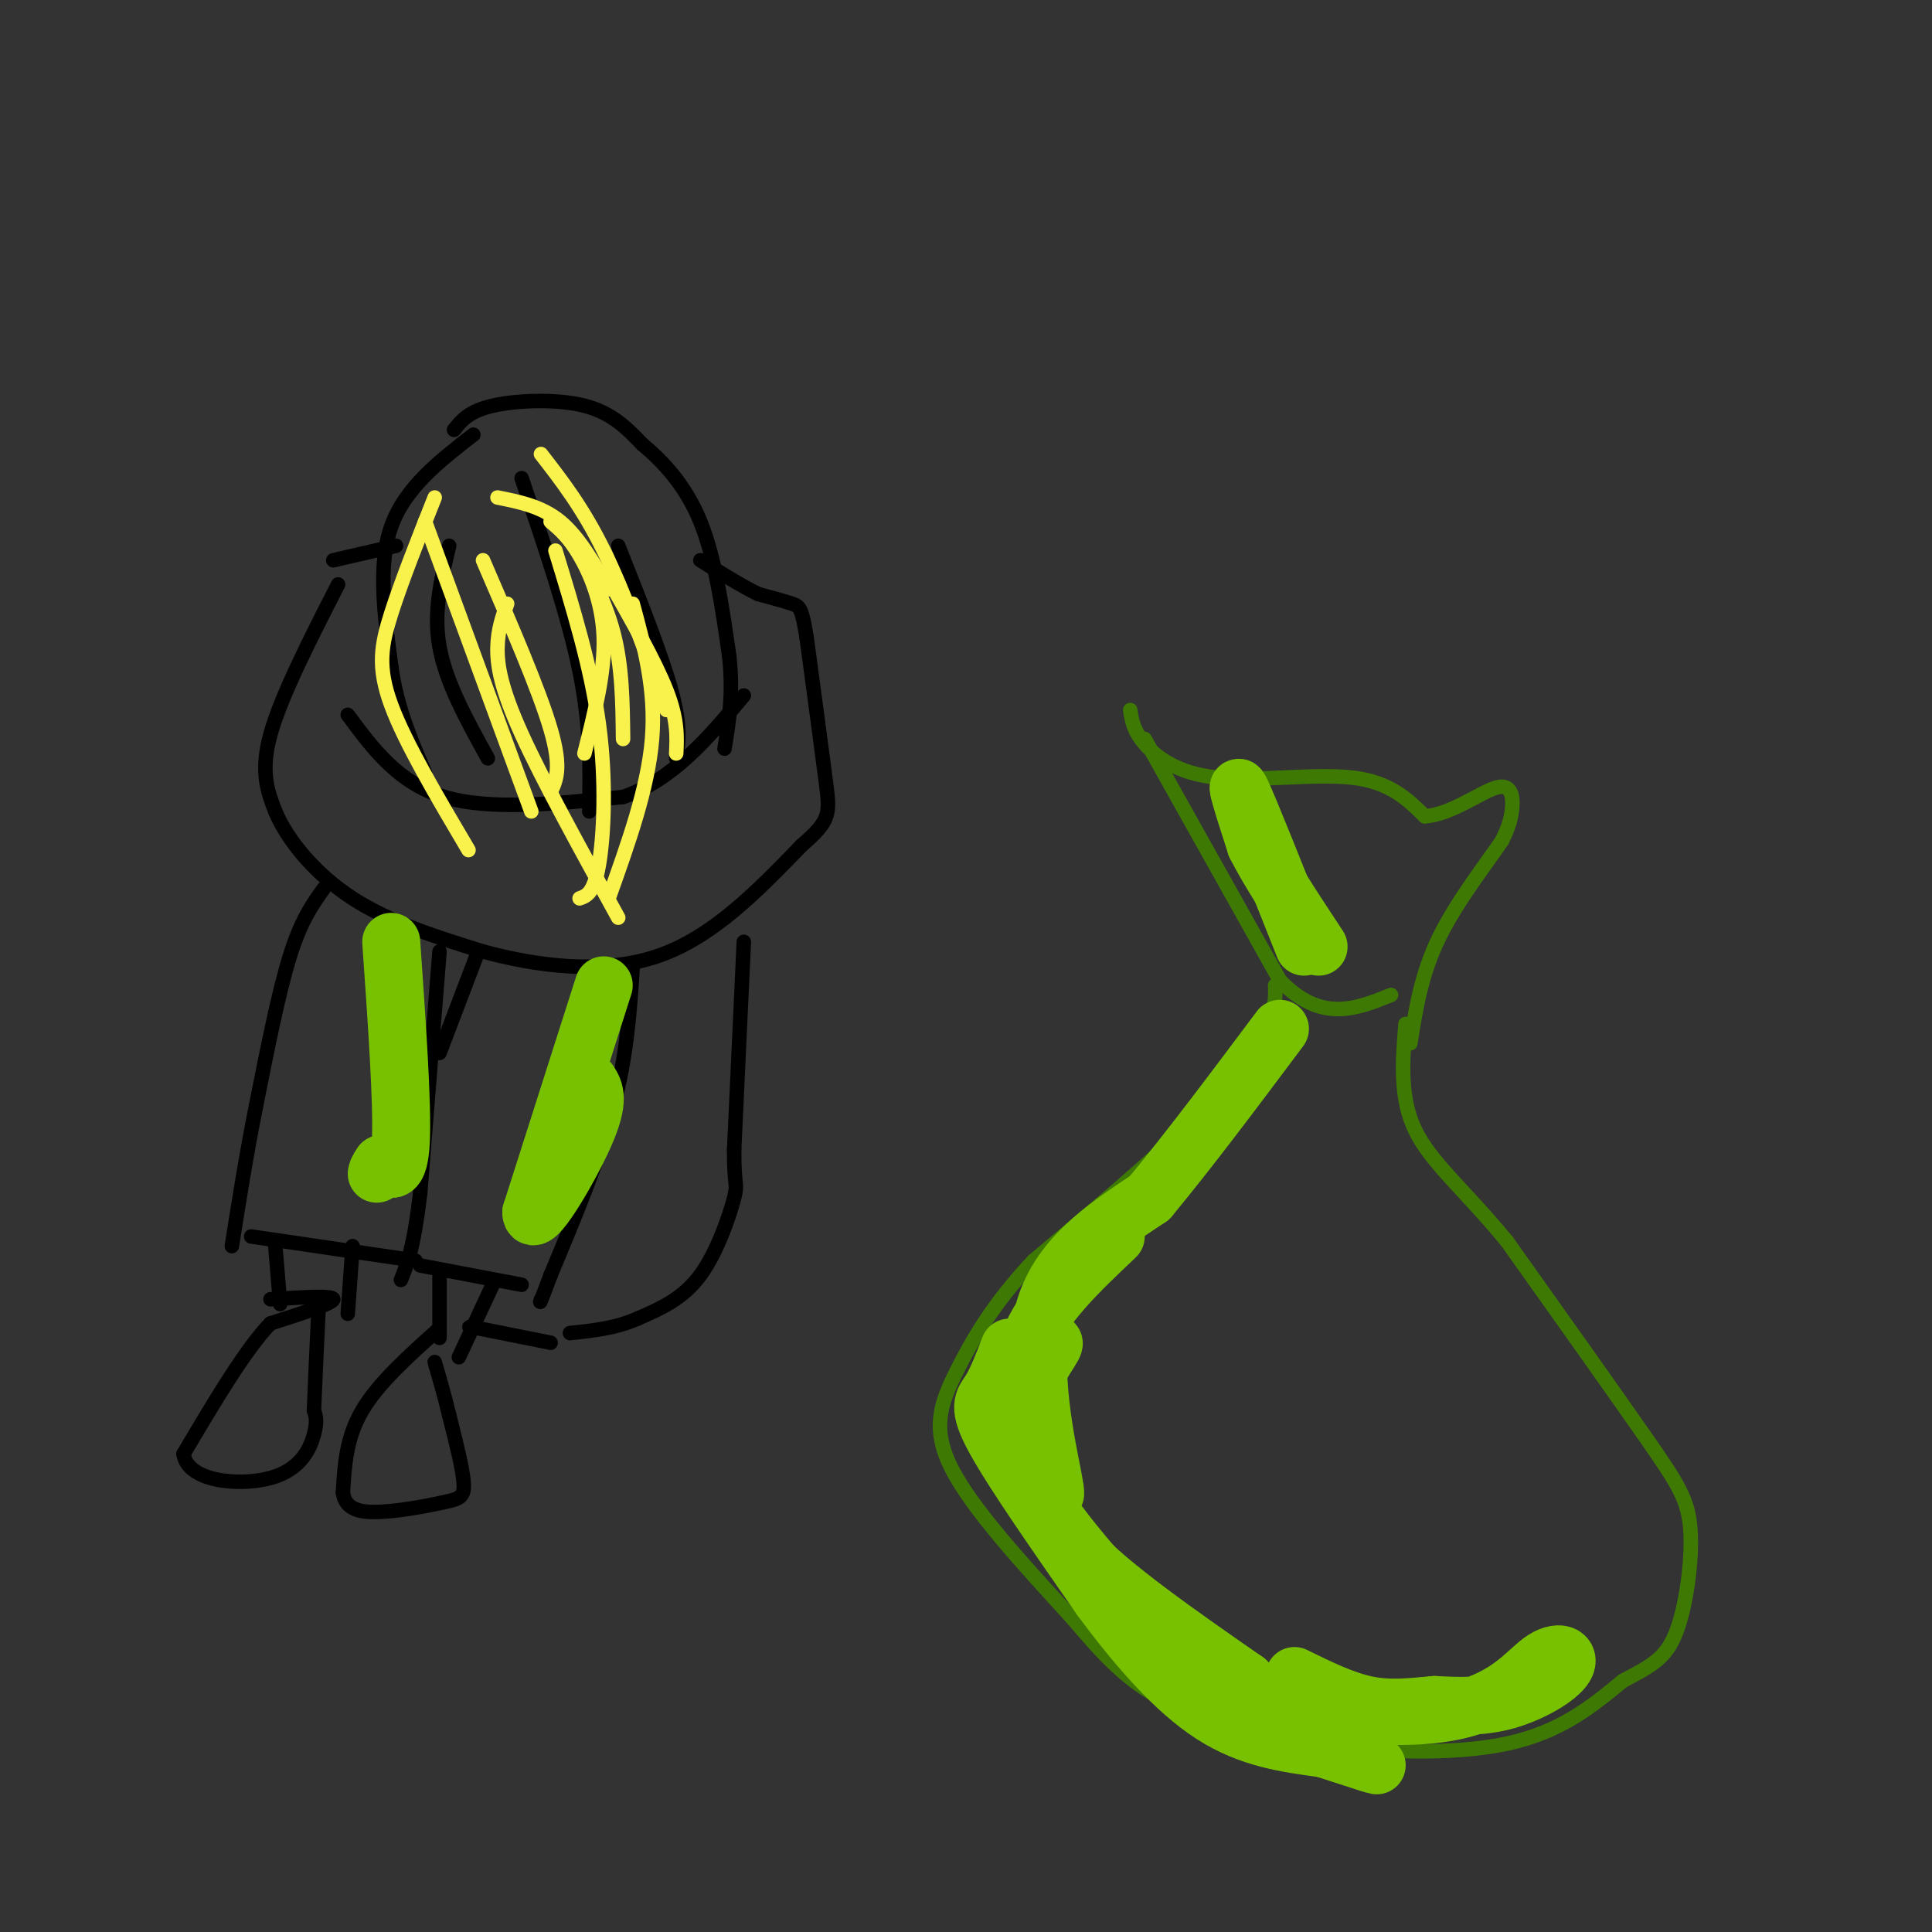 <svg viewBox='0 0 400 400' version='1.1' xmlns='http://www.w3.org/2000/svg' xmlns:xlink='http://www.w3.org/1999/xlink'><rect x="0" y="0" width="400" height="400" fill="#333333" stroke="none"/><g fill='none' stroke='#000000' stroke-width='3' stroke-linecap='round' stroke-linejoin='round'><path d='M72,148c5.250,7.083 10.500,14.167 20,17c9.500,2.833 23.250,1.417 37,0'/><path d='M129,165c10.333,-3.500 17.667,-12.250 25,-21'/><path d='M70,121c-5.917,11.583 -11.833,23.167 -14,31c-2.167,7.833 -0.583,11.917 1,16'/><path d='M57,168c2.511,6.000 8.289,13.000 16,18c7.711,5.000 17.356,8.000 27,11'/><path d='M100,197c10.867,2.956 24.533,4.844 36,1c11.467,-3.844 20.733,-13.422 30,-23'/><path d='M166,175c5.956,-5.133 5.844,-6.467 5,-13c-0.844,-6.533 -2.422,-18.267 -4,-30'/><path d='M167,132c-0.978,-6.133 -1.422,-6.467 -3,-7c-1.578,-0.533 -4.289,-1.267 -7,-2'/><path d='M157,123c-3.167,-1.500 -7.583,-4.250 -12,-7'/><path d='M69,116c0.000,0.000 13.000,-3.000 13,-3'/><path d='M98,90c-7.083,5.500 -14.167,11.000 -17,19c-2.833,8.000 -1.417,18.500 0,29'/><path d='M81,138c1.167,8.500 4.083,15.250 7,22'/><path d='M94,89c1.533,-1.933 3.067,-3.867 8,-5c4.933,-1.133 13.267,-1.467 19,0c5.733,1.467 8.867,4.733 12,8'/><path d='M133,92c4.267,3.556 8.933,8.444 12,16c3.067,7.556 4.533,17.778 6,28'/><path d='M151,136c0.833,7.833 -0.083,13.417 -1,19'/><path d='M67,184c-2.333,3.250 -4.667,6.500 -7,14c-2.333,7.500 -4.667,19.250 -7,31'/><path d='M53,229c-2.000,10.000 -3.500,19.500 -5,29'/><path d='M131,200c-0.583,9.167 -1.167,18.333 -4,29c-2.833,10.667 -7.917,22.833 -13,35'/><path d='M114,264c-2.500,6.667 -2.250,5.833 -2,5'/><path d='M91,197c0.000,0.000 -4.000,50.000 -4,50'/><path d='M87,247c-1.333,11.333 -2.667,14.667 -4,18'/><path d='M99,197c0.000,0.000 -8.000,21.000 -8,21'/><path d='M154,195c0.000,0.000 -2.000,43.000 -2,43'/><path d='M152,238c-0.048,8.071 0.833,6.750 0,10c-0.833,3.250 -3.381,11.071 -7,16c-3.619,4.929 -8.310,6.964 -13,9'/><path d='M132,273c-4.500,2.000 -9.250,2.500 -14,3'/><path d='M52,256c0.000,0.000 34.000,5.000 34,5'/><path d='M87,262c0.000,0.000 21.000,4.000 21,4'/><path d='M57,258c0.000,0.000 1.000,12.000 1,12'/><path d='M73,258c0.000,0.000 -1.000,14.000 -1,14'/><path d='M91,264c0.000,0.000 0.000,13.000 0,13'/><path d='M102,266c0.000,0.000 -7.000,15.000 -7,15'/><path d='M56,269c6.500,-0.417 13.000,-0.833 13,0c0.000,0.833 -6.500,2.917 -13,5'/><path d='M56,274c-5.167,5.333 -11.583,16.167 -18,27'/><path d='M38,301c0.750,5.786 11.625,6.750 18,5c6.375,-1.750 8.250,-6.214 9,-9c0.750,-2.786 0.375,-3.893 0,-5'/><path d='M65,292c0.167,-4.500 0.583,-13.250 1,-22'/><path d='M91,275c-6.333,5.667 -12.667,11.333 -16,17c-3.333,5.667 -3.667,11.333 -4,17'/><path d='M71,309c0.478,3.638 3.675,4.233 8,4c4.325,-0.233 9.780,-1.293 13,-2c3.220,-0.707 4.206,-1.059 4,-4c-0.206,-2.941 -1.603,-8.470 -3,-14'/><path d='M93,293c-1.000,-4.167 -2.000,-7.583 -3,-11'/><path d='M114,278c0.000,0.000 -15.000,-3.000 -15,-3'/><path d='M99,275c-2.667,-0.500 -1.833,-0.250 -1,0'/><path d='M93,113c-1.667,6.833 -3.333,13.667 -2,21c1.333,7.333 5.667,15.167 10,23'/><path d='M108,99c4.833,14.250 9.667,28.500 12,40c2.333,11.500 2.167,20.250 2,29'/><path d='M128,113c4.500,11.333 9.000,22.667 11,30c2.000,7.333 1.500,10.667 1,14'/></g>
<g fill='none' stroke='#F9F24D' stroke-width='3' stroke-linecap='round' stroke-linejoin='round'><path d='M90,103c-3.444,8.689 -6.889,17.378 -9,24c-2.111,6.622 -2.889,11.178 0,19c2.889,7.822 9.444,18.911 16,30'/><path d='M88,108c0.000,0.000 22.000,60.000 22,60'/><path d='M100,116c5.833,13.500 11.667,27.000 14,35c2.333,8.000 1.167,10.500 0,13'/><path d='M114,108c1.889,1.600 3.778,3.200 6,7c2.222,3.800 4.778,9.800 5,17c0.222,7.200 -1.889,15.600 -4,24'/><path d='M118,111c3.583,6.500 7.167,13.000 9,20c1.833,7.000 1.917,14.500 2,22'/><path d='M105,125c-0.956,2.644 -1.911,5.289 -2,9c-0.089,3.711 0.689,8.489 5,18c4.311,9.511 12.156,23.756 20,38'/><path d='M115,114c3.711,12.133 7.422,24.267 9,36c1.578,11.733 1.022,23.067 0,29c-1.022,5.933 -2.511,6.467 -4,7'/><path d='M131,125c2.417,8.917 4.833,17.833 4,28c-0.833,10.167 -4.917,21.583 -9,33'/><path d='M126,120c4.833,8.500 9.667,17.000 12,23c2.333,6.000 2.167,9.500 2,13'/><path d='M103,103c4.583,0.917 9.167,1.833 13,5c3.833,3.167 6.917,8.583 10,14'/><path d='M112,94c4.333,5.583 8.667,11.167 13,20c4.333,8.833 8.667,20.917 13,33'/></g>
<g fill='none' stroke='#3E7A03' stroke-width='3' stroke-linecap='round' stroke-linejoin='round'><path d='M234,147c0.315,2.119 0.631,4.238 3,7c2.369,2.762 6.792,6.167 15,7c8.208,0.833 20.202,-0.905 28,0c7.798,0.905 11.399,4.452 15,8'/><path d='M295,169c5.512,-0.345 11.792,-5.208 15,-6c3.208,-0.792 3.345,2.488 3,5c-0.345,2.512 -1.173,4.256 -2,6'/><path d='M311,174c-2.933,4.400 -9.267,12.400 -13,20c-3.733,7.600 -4.867,14.800 -6,22'/><path d='M237,153c0.000,0.000 28.000,50.000 28,50'/><path d='M265,203c8.500,8.833 15.750,5.917 23,3'/><path d='M264,204c0.089,2.333 0.178,4.667 -2,9c-2.178,4.333 -6.622,10.667 -15,19c-8.378,8.333 -20.689,18.667 -33,29'/><path d='M214,261c-8.369,8.869 -12.792,16.542 -16,23c-3.208,6.458 -5.202,11.702 -1,20c4.202,8.298 14.601,19.649 25,31'/><path d='M222,335c6.853,8.142 11.486,12.997 19,17c7.514,4.003 17.907,7.155 31,9c13.093,1.845 28.884,2.384 40,0c11.116,-2.384 17.558,-7.692 24,-13'/><path d='M336,348c5.971,-3.175 8.900,-4.614 11,-10c2.100,-5.386 3.373,-14.719 3,-21c-0.373,-6.281 -2.392,-9.509 -9,-19c-6.608,-9.491 -17.804,-25.246 -29,-41'/><path d='M312,257c-8.644,-10.511 -15.756,-16.289 -19,-23c-3.244,-6.711 -2.622,-14.356 -2,-22'/></g>
<g fill='none' stroke='#78C101' stroke-width='12' stroke-linecap='round' stroke-linejoin='round'><path d='M231,256c-7.667,7.250 -15.333,14.500 -18,22c-2.667,7.500 -0.333,15.250 2,23'/><path d='M215,301c0.533,6.822 0.867,12.378 8,20c7.133,7.622 21.067,17.311 35,27'/><path d='M258,348c2.738,3.429 -7.917,-1.500 -18,-10c-10.083,-8.500 -19.595,-20.571 -24,-27c-4.405,-6.429 -3.702,-7.214 -3,-8'/><path d='M213,303c-0.933,-3.920 -1.766,-9.721 0,-15c1.766,-5.279 6.129,-10.037 5,-10c-1.129,0.037 -7.751,4.868 -9,10c-1.249,5.132 2.876,10.566 7,16'/><path d='M216,304c1.917,4.667 3.208,8.333 2,2c-1.208,-6.333 -4.917,-22.667 -2,-34c2.917,-11.333 12.458,-17.667 22,-24'/><path d='M238,248c8.167,-9.833 17.583,-22.417 27,-35'/><path d='M270,196c-5.667,-14.250 -11.333,-28.500 -13,-32c-1.667,-3.500 0.667,3.750 3,11'/><path d='M260,175c2.667,5.333 7.833,13.167 13,21'/><path d='M209,279c-1.311,3.422 -2.622,6.844 -4,9c-1.378,2.156 -2.822,3.044 1,10c3.822,6.956 12.911,19.978 22,33'/><path d='M228,331c7.511,10.156 15.289,19.044 23,24c7.711,4.956 15.356,5.978 23,7'/><path d='M274,362c7.178,2.289 13.622,4.511 10,3c-3.622,-1.511 -17.311,-6.756 -31,-12'/><path d='M253,353c3.668,-0.749 28.336,3.379 43,2c14.664,-1.379 19.322,-8.267 23,-11c3.678,-2.733 6.375,-1.313 5,1c-1.375,2.313 -6.821,5.518 -12,7c-5.179,1.482 -10.089,1.241 -15,1'/><path d='M297,353c-4.778,0.422 -9.222,0.978 -14,0c-4.778,-0.978 -9.889,-3.489 -15,-6'/><path d='M125,204c0.000,0.000 -15.000,47.000 -15,47'/><path d='M110,251c0.067,4.244 7.733,-8.644 11,-16c3.267,-7.356 2.133,-9.178 1,-11'/><path d='M81,195c1.167,16.667 2.333,33.333 2,41c-0.333,7.667 -2.167,6.333 -4,5'/><path d='M79,241c-0.833,1.167 -0.917,1.583 -1,2'/></g>
</svg>